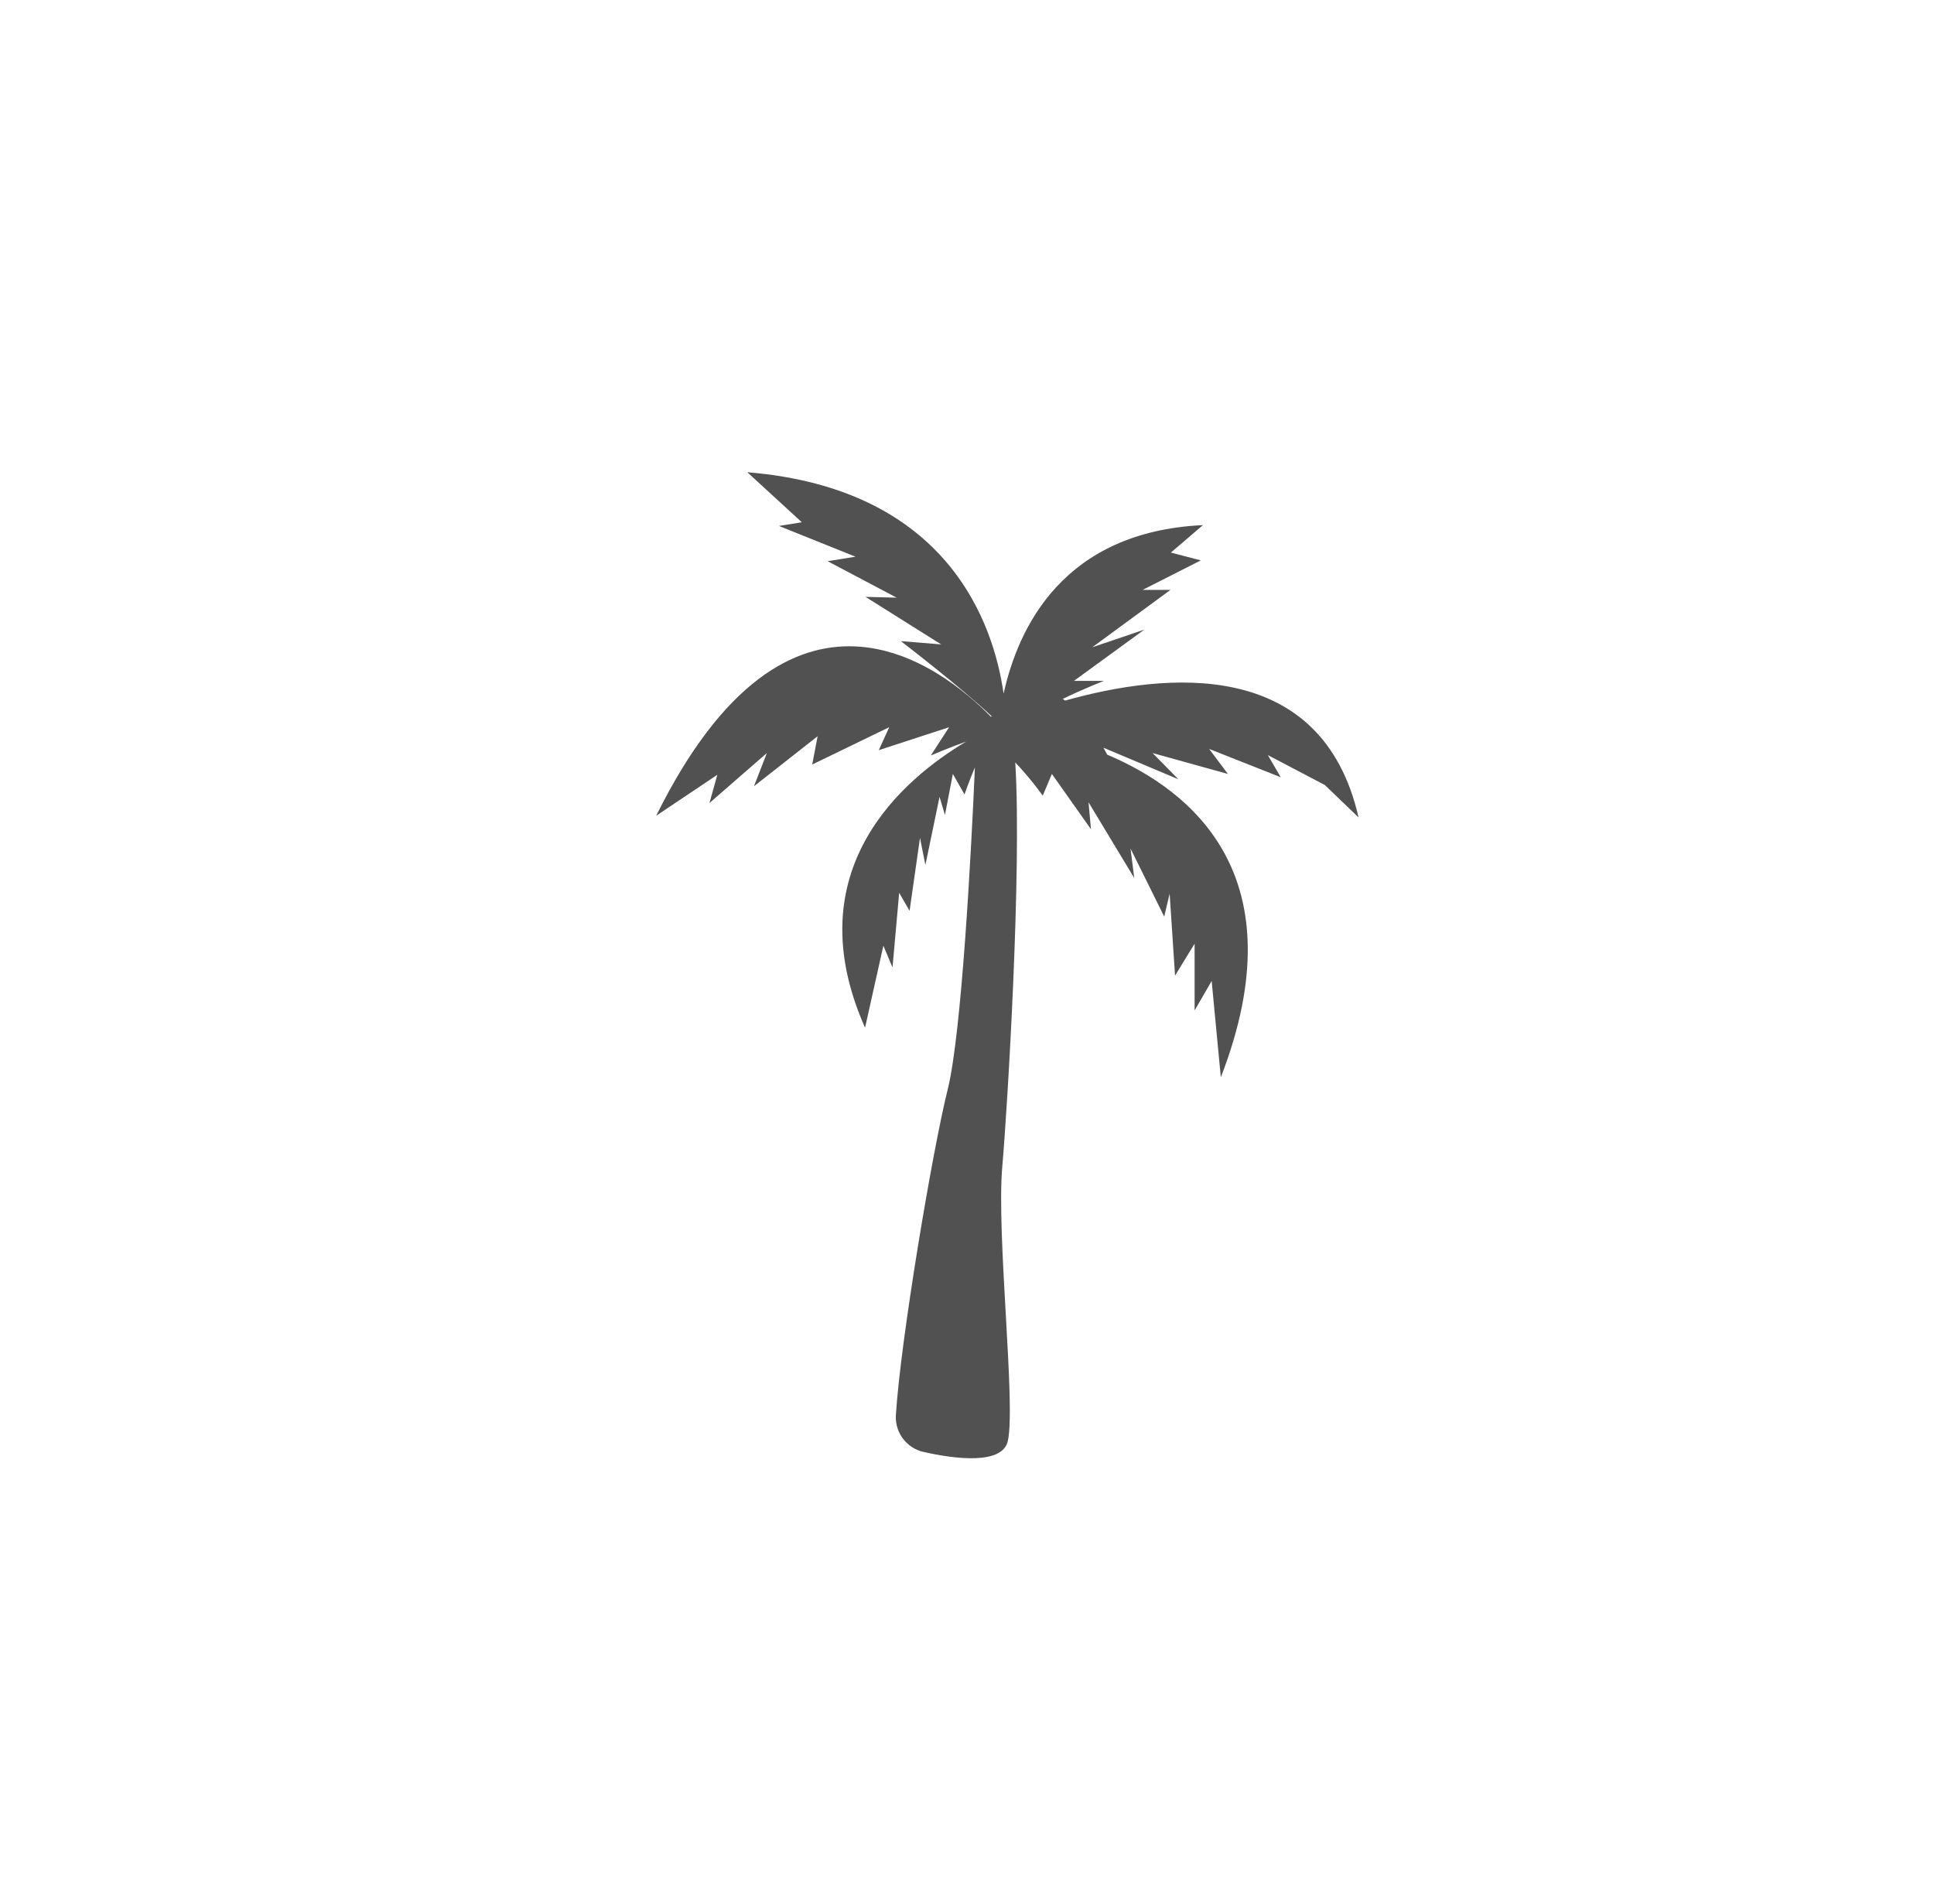 <svg width="127" height="125" viewBox="0 0 127 125" fill="none" xmlns="http://www.w3.org/2000/svg">
<path d="M69.784 45.893C71.233 45.193 72.49 44.708 72.49 44.708H70.522L75.14 41.344L71.725 42.501L76.861 38.733H75.031L78.856 36.795L76.889 36.283L78.993 34.48C69.812 34.911 66.861 41.209 65.904 45.543C65.249 40.967 62.27 32.084 49.073 31.008L52.653 34.292L51.15 34.534L56.177 36.553L54.347 36.849L58.882 39.244L56.833 39.19L61.806 42.313L59.156 42.097C59.156 42.097 63.227 45.22 65.139 47.05H65.058C61.861 43.793 51.86 35.853 43.089 53.564L47.106 50.872L46.587 52.729L50.357 49.446L49.51 51.626L53.691 48.342L53.336 50.199L58.391 47.75L57.708 49.257L62.325 47.75L61.123 49.607C61.123 49.607 62.243 49.123 63.445 48.692C59.374 51.114 52.188 57.09 56.806 67.48L58.008 62.096L58.609 63.523L59.046 58.624L59.729 59.808L60.413 55.017L60.768 56.794L61.697 52.326L62.052 53.51L62.571 50.818L63.336 52.164C63.336 52.164 63.609 51.357 64.019 50.388C63.773 56.04 63.145 67.829 62.243 71.49C61.232 75.528 59.128 88.044 58.828 92.943C58.773 94.073 59.538 95.096 60.658 95.338C62.68 95.796 65.795 96.2 66.178 94.638C66.724 92.27 65.413 81.046 65.823 76.523C66.15 72.809 67.107 57.171 66.67 50.065C67.681 51.114 68.473 52.245 68.473 52.245L69.074 50.818L71.642 54.452L71.479 52.676L74.484 57.655L74.238 55.717L76.451 60.185L76.807 58.678L77.162 64.061L78.446 61.962V66.349L79.566 64.411L80.168 70.737C85.277 57.547 78.255 51.895 72.708 49.553L72.462 49.096L77.38 51.168L75.686 49.446L80.632 50.818L79.402 49.176L84.102 51.034L83.255 49.58L86.998 51.545L89.212 53.672C86.807 43.12 76.561 44.143 69.948 46L69.784 45.893Z" fill="#515151"/>
</svg>
